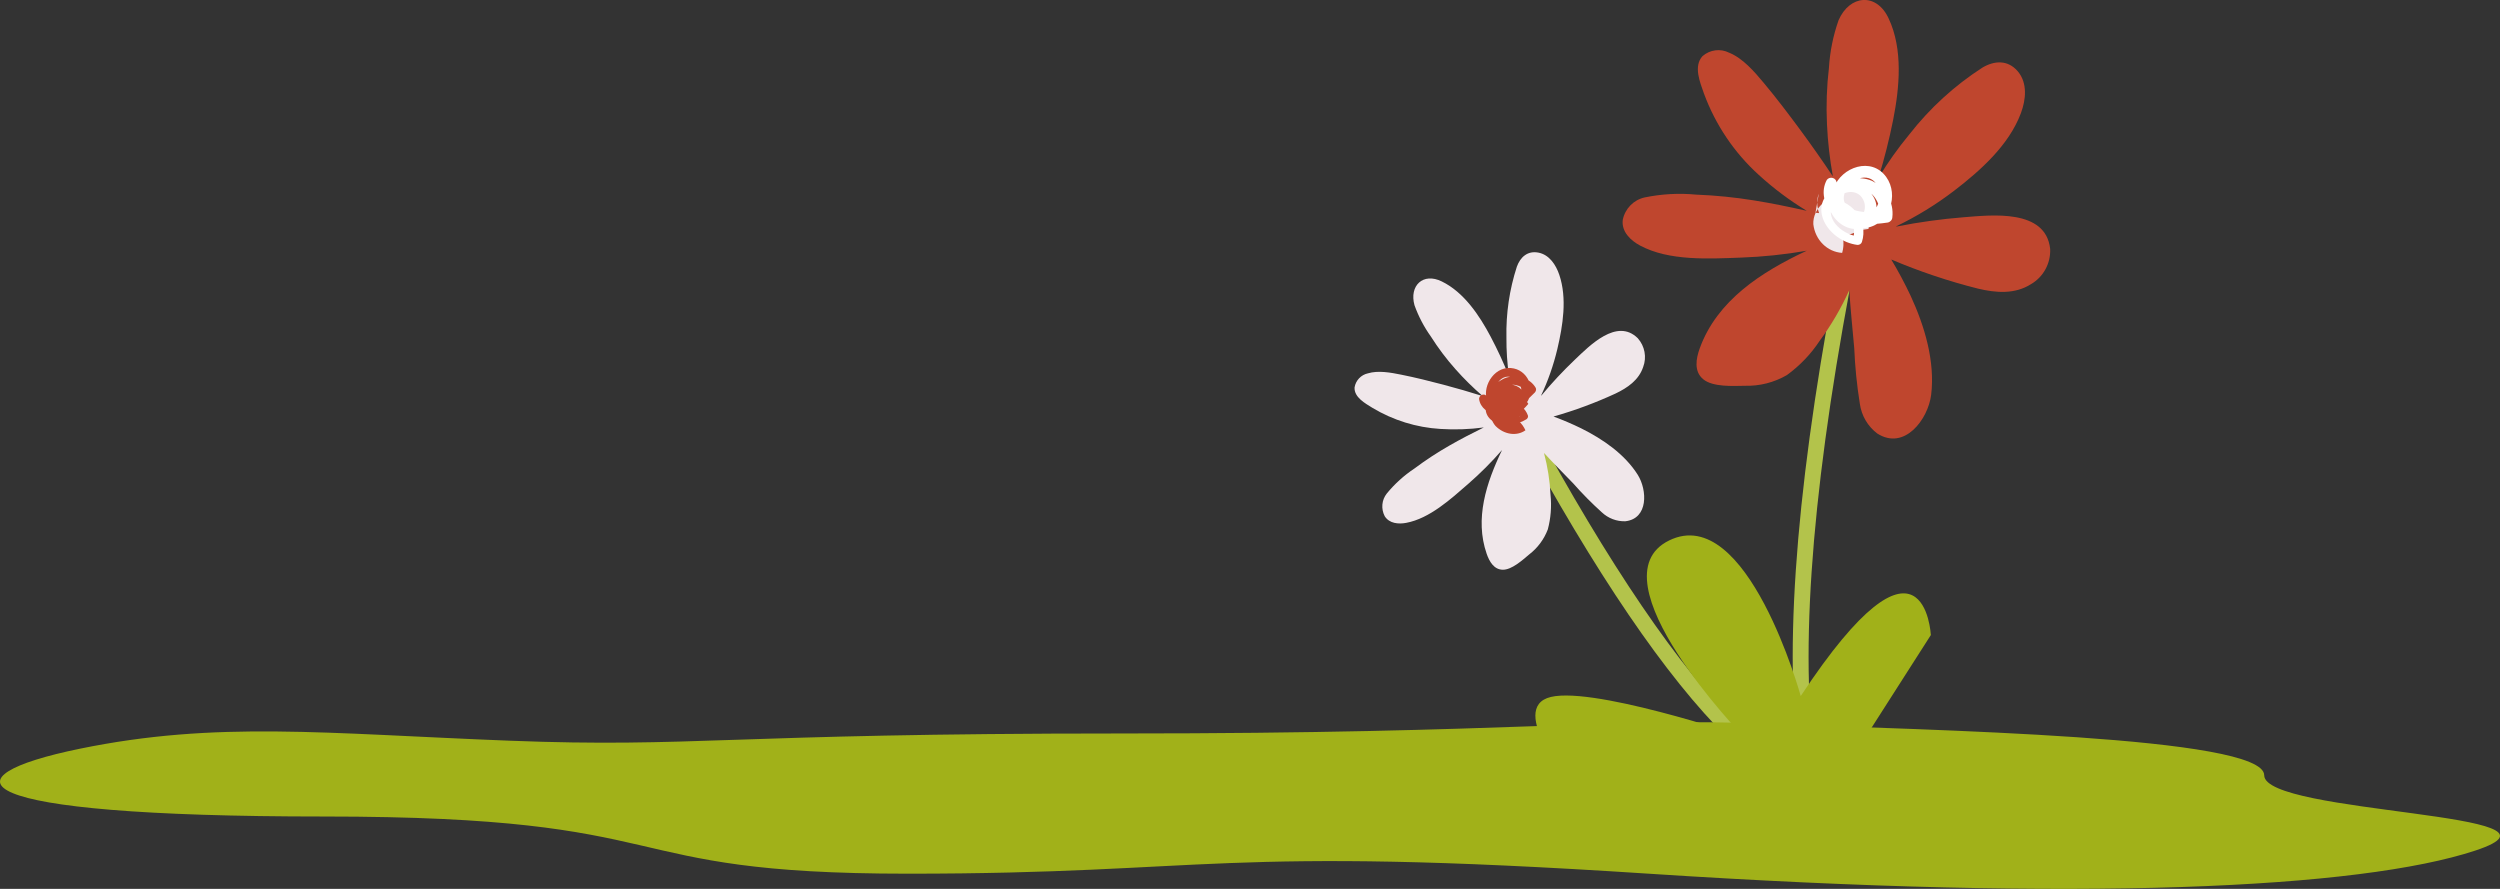 <?xml version="1.0" encoding="UTF-8"?>
<svg width="315px" height="112px" viewBox="0 0 315 112" version="1.1" xmlns="http://www.w3.org/2000/svg" xmlns:xlink="http://www.w3.org/1999/xlink">
    <rect x="0" y="0" width="315" height="112" fill="#333333" stroke="none"/>
    <g id="Page-1" stroke="none" stroke-width="1" fill="none" fill-rule="evenodd">
        <g id="Projet_page" transform="translate(-38, -2096)">
            <g id="footer_section" transform="translate(0, 1846)">
                <g id="background_footer">
                    <g id="leaf_2" transform="translate(38, 247.371)">
                        <g id="3leafFichier-14-Copy-26" transform="translate(230.841, 51.5) scale(-1, 1) rotate(-3) translate(-230.841, -51.5) translate(203.341, 2)">
                            <path d="M26.881,36.552 C30.547,64.107 30.853,84.774 27.797,98.552" id="Path-5" stroke="#B3C34B" stroke-width="2"></path>
                            <path d="M0.975,30.574 C1.793,25.535 8.596,26.708 12.057,27.163 C14.865,27.534 17.649,28.069 20.397,28.764 L20.523,28.764 C18.011,27.392 15.644,25.765 13.459,23.907 C10.268,21.178 6.844,17.803 5.55,13.683 C5.01,11.964 4.893,9.872 6.206,8.462 C7.518,7.052 9.225,7.225 10.699,8.216 C14.089,10.66 17.048,13.665 19.453,17.103 C20.789,18.902 21.99,20.799 23.048,22.779 C22.435,20.341 21.946,17.873 21.583,15.384 C20.99,11.245 20.792,6.433 22.815,2.649 C24.513,-0.561 27.875,-0.079 29.106,3.195 C29.685,5.162 29.988,7.201 30.005,9.253 C30.159,11.623 30.117,14.003 29.879,16.366 C29.663,18.563 29.3,20.742 28.791,22.888 C30.205,20.99 31.664,19.125 33.168,17.294 C34.768,15.347 36.395,13.419 38.102,11.582 C39.352,10.235 40.879,8.625 42.659,8.007 C43.79,7.511 45.105,7.751 45.993,8.616 C47.09,9.953 46.119,11.945 45.562,13.31 C43.914,17.155 41.37,20.538 38.147,23.17 C36.191,24.781 34.084,26.195 31.856,27.39 C34.085,27.008 36.35,26.663 38.579,26.426 C40.999,26.164 43.433,26.049 45.868,26.081 C48.043,25.989 50.221,26.222 52.33,26.772 C53.705,27.148 54.731,28.311 54.945,29.737 C55.053,31.238 53.821,32.284 52.599,32.857 C48.842,34.631 43.836,34.067 39.846,33.712 C37.07,33.467 34.314,33.032 31.595,32.411 C37.186,35.395 42.542,39.261 44.412,45.4 C44.816,46.728 45.014,48.356 43.755,49.275 C42.497,50.194 40.008,49.921 38.48,49.812 C36.635,49.766 34.839,49.209 33.285,48.202 C31.717,46.939 30.389,45.398 29.366,43.654 C28.008,41.594 26.872,39.392 25.978,37.087 C25.7,39.515 25.313,41.926 24.972,44.363 C24.751,46.699 24.394,49.02 23.902,51.313 C23.616,52.802 22.751,54.112 21.502,54.951 C17.97,56.943 15.211,52.832 14.986,49.721 C14.699,45.473 16.263,41.125 18.204,37.432 C19.026,35.895 19.926,34.401 20.9,32.957 C17.281,34.274 13.567,35.308 9.792,36.05 C7.527,36.468 5.118,36.541 3.159,35.14 C1.641,34.154 0.797,32.39 0.975,30.574 Z" id="Path" fill="#BF462E" fill-rule="nonzero"></path>
                            <path d="M30.743,27.573 C29.597,27.565 28.513,28.118 27.804,29.072 C27.096,30.025 26.843,31.272 27.12,32.449 C29.005,32.432 30.61,30.993 30.939,29.027 C31.126,27.122 29.336,25.18 27.58,25.632 C25.824,26.083 25.211,29.072 26.779,30.047 C28.211,30.95 30.248,29.379 30.112,27.636 C29.971,26.773 29.492,26.014 28.794,25.544 C28.096,25.075 27.244,24.94 26.447,25.171 C24.839,25.78 23.82,27.46 23.966,29.262 C25.671,29.632 27.648,29.939 28.936,28.711 C30.905,26.851 28.492,22.706 25.986,23.564 C23.48,24.422 23.548,28.982 25.986,29.957 C28.424,30.932 31.271,27.808 30.453,25.153" id="Path" fill="#F0E7EA" fill-rule="nonzero"></path>
                            <path d="M29.228,25.699 C27.816,25.658 26.465,26.239 25.577,27.268 C24.689,28.298 24.367,29.659 24.706,30.944 C24.769,31.177 24.991,31.342 25.247,31.346 C28.976,31.075 32.109,26.713 28.305,24.178 C25.359,22.212 21.499,25.743 23.783,28.435 C26.067,31.128 30.72,27.351 28.557,24.519 C27.492,23.119 25.551,22.572 23.839,23.191 C22.028,24.007 20.923,25.768 21.042,27.649 C21.041,27.963 21.261,28.241 21.583,28.33 C23.448,28.689 25.648,29.03 27.335,27.928 C28.561,27.119 29.074,25.65 28.594,24.318 C27.773,21.652 24.063,20.105 22.068,22.622 C20.343,24.773 21.303,28.54 24.287,29.152 C27.54,29.825 30.915,26.276 29.536,23.374 C29.385,23.134 29.084,23.015 28.796,23.082 C28.508,23.148 28.3,23.385 28.286,23.663 C28.435,25.525 27.354,27.902 24.939,27.754 C23.075,27.631 22.375,25.42 23.019,23.995 C23.951,21.923 26.524,22.885 27.13,24.659 C28.146,27.614 23.811,27.282 22.002,26.984 L22.543,27.666 C22.543,25.918 23.876,23.768 26.095,24.388 C29.955,25.463 25.955,29.563 24.715,27.36 C24.387,26.587 24.585,25.705 25.219,25.122 C26.291,24.248 27.82,24.956 28.445,25.997 C29.769,28.112 27.401,30.07 25.312,30.271 L25.853,30.673 C25.605,29.677 25.843,28.629 26.503,27.815 C27.163,27 28.175,26.503 29.265,26.46 C29.487,26.46 29.666,26.292 29.666,26.084 C29.666,25.876 29.487,25.708 29.265,25.708 L29.228,25.699 Z" id="Path" fill="#FFFFFF" fill-rule="nonzero"></path>
                        </g>
                        <g id="3leafFichier-14-Copy-27" transform="translate(198.341, 68) scale(-1, 1) rotate(36) translate(-198.341, -68) translate(178.341, 32)">
                            <path d="M18.626,26.462 C21.071,46.462 21.274,61.462 19.237,71.462" id="Path-5" stroke="#B3C34B" stroke-width="2"></path>
                            <path d="M0.137,22.312 C0.727,18.647 5.641,19.501 8.14,19.832 C10.168,20.102 12.179,20.49 14.164,20.996 L14.255,20.996 C12.44,19.998 10.731,18.815 9.153,17.463 C6.848,15.479 4.375,13.024 3.441,10.028 C3.051,8.777 2.967,7.256 3.915,6.231 C4.862,5.205 6.095,5.331 7.16,6.052 C9.608,7.83 11.745,10.015 13.482,12.515 C14.447,13.824 15.315,15.203 16.079,16.643 C15.636,14.87 15.282,13.075 15.021,11.265 C14.592,8.255 14.449,4.755 15.91,2.003 C17.137,-0.332 19.564,0.019 20.454,2.4 C20.872,3.831 21.091,5.314 21.103,6.806 C21.214,8.53 21.184,10.26 21.012,11.979 C20.856,13.577 20.594,15.161 20.226,16.722 C21.248,15.342 22.301,13.986 23.387,12.654 C24.543,11.238 25.718,9.836 26.951,8.5 C27.853,7.521 28.957,6.35 30.242,5.9 C31.059,5.539 32.009,5.714 32.65,6.343 C33.442,7.316 32.741,8.764 32.339,9.757 C31.148,12.553 29.311,15.013 26.983,16.927 C25.571,18.099 24.049,19.127 22.44,19.997 C24.05,19.719 25.685,19.468 27.295,19.296 C29.043,19.105 30.801,19.021 32.559,19.044 C34.131,18.978 35.703,19.147 37.226,19.547 C38.22,19.821 38.96,20.667 39.115,21.704 C39.193,22.795 38.304,23.556 37.421,23.973 C34.708,25.263 31.092,24.852 28.21,24.594 C26.205,24.416 24.215,24.1 22.252,23.649 C26.289,25.818 30.158,28.63 31.508,33.095 C31.8,34.061 31.943,35.245 31.034,35.913 C30.125,36.581 28.327,36.383 27.224,36.303 C25.892,36.27 24.594,35.865 23.472,35.133 C22.339,34.214 21.38,33.094 20.642,31.825 C19.661,30.327 18.84,28.726 18.195,27.049 C17.993,28.815 17.714,30.568 17.468,32.341 C17.308,34.04 17.05,35.727 16.695,37.395 C16.488,38.478 15.864,39.431 14.962,40.041 C12.411,41.49 10.418,38.5 10.256,36.237 C10.048,33.148 11.178,29.986 12.58,27.3 C13.174,26.182 13.824,25.095 14.527,24.045 C11.913,25.003 9.231,25.755 6.504,26.295 C4.869,26.599 3.129,26.652 1.714,25.633 C0.618,24.916 0.009,23.633 0.137,22.312 Z" id="Path" fill="#F0E7EA" fill-rule="nonzero"></path>
                            <path d="M20.998,19.578 C20.18,19.572 19.405,20.002 18.899,20.744 C18.393,21.485 18.213,22.455 18.41,23.37 C19.756,23.357 20.903,22.238 21.138,20.709 C21.272,19.227 19.993,17.717 18.739,18.068 C17.485,18.42 17.046,20.744 18.167,21.502 C19.189,22.205 20.645,20.983 20.547,19.627 C20.446,18.956 20.105,18.365 19.606,18 C19.108,17.635 18.499,17.53 17.929,17.71 C16.781,18.184 16.053,19.49 16.157,20.891 C17.375,21.179 18.788,21.418 19.707,20.463 C21.113,19.016 19.39,15.793 17.6,16.46 C15.81,17.127 15.859,20.674 17.6,21.432 C19.342,22.191 21.375,19.761 20.791,17.696" id="Path" fill="#BF462E" fill-rule="nonzero"></path>
                            <path d="M20.575,18.367 C19.477,18.338 18.426,18.744 17.735,19.465 C17.045,20.186 16.794,21.138 17.058,22.038 C17.107,22.201 17.279,22.316 17.478,22.319 C20.379,22.13 22.815,19.076 19.857,17.302 C17.565,15.925 14.563,18.397 16.34,20.282 C18.116,22.167 21.735,19.523 20.052,17.541 C19.224,16.56 17.715,16.178 16.383,16.611 C14.975,17.182 14.115,18.415 14.208,19.731 C14.207,19.951 14.378,20.146 14.628,20.208 C16.079,20.459 17.79,20.698 19.103,19.927 C20.056,19.361 20.455,18.332 20.081,17.4 C19.443,15.534 16.557,14.451 15.006,16.213 C13.664,17.718 14.411,20.355 16.731,20.784 C19.262,21.255 21.887,18.771 20.814,16.739 C20.697,16.571 20.463,16.488 20.239,16.534 C20.015,16.581 19.853,16.746 19.842,16.941 C19.958,18.244 19.117,19.909 17.239,19.805 C15.789,19.719 15.245,18.171 15.745,17.173 C16.47,15.723 18.472,16.396 18.943,17.639 C19.733,19.707 16.362,19.474 14.955,19.266 L15.375,19.743 C15.375,18.52 16.412,17.014 18.138,17.449 C21.14,18.201 18.029,21.071 17.065,19.529 C16.809,18.988 16.964,18.371 17.456,17.963 C18.29,17.351 19.48,17.847 19.965,18.575 C20.995,20.055 19.153,21.426 17.529,21.567 L17.95,21.848 C17.757,21.151 17.942,20.418 18.455,19.847 C18.968,19.277 19.756,18.929 20.604,18.899 C20.776,18.899 20.915,18.781 20.915,18.636 C20.915,18.491 20.776,18.373 20.604,18.373 L20.575,18.367 Z" id="Path" fill="#BF462E" fill-rule="nonzero"></path>
                        </g>
                        <path d="M3.108,109.8 C17.638,114.597 52.727,116.289 107.267,112.714 C161.808,109.14 162.222,112.714 200.62,112.714 C239.018,112.714 227.832,105.51 274.171,105.51 C320.51,105.51 322.166,100.5 304.936,96.967 C287.705,93.434 274.171,95.047 250.846,95.955 C227.522,96.863 223.706,95.047 173.689,95.047 C123.672,95.047 112.218,93.001 92.032,93.823 C71.846,94.645 29.71,95.367 29.71,100.314 C29.71,105.261 -11.422,105.003 3.108,109.8 Z" id="Path-3-Copy-2" fill="#A1B119" transform="translate(157.5, 104.129) scale(-1, 1) translate(-157.5, -104.129) "></path>
                        <path d="M204.884,100.451 L193.341,83.081 C193.341,83.081 193.858,67.145 209.867,90.48 C209.867,90.48 216.175,65.929 226.103,70.588 C236.031,75.247 217.159,95.472 217.159,95.472 C217.159,95.472 237.003,88.393 241.834,90.185 C246.666,91.977 238.327,102 238.327,102 L204.884,100.451 Z" id="Path-Copy-4" fill="#A1B119" fill-rule="nonzero" transform="translate(218.341, 86) scale(-1, 1) rotate(1) translate(-218.341, -86) "></path>
                    </g>
                </g>
            </g>
        </g>
    </g>
</svg>
